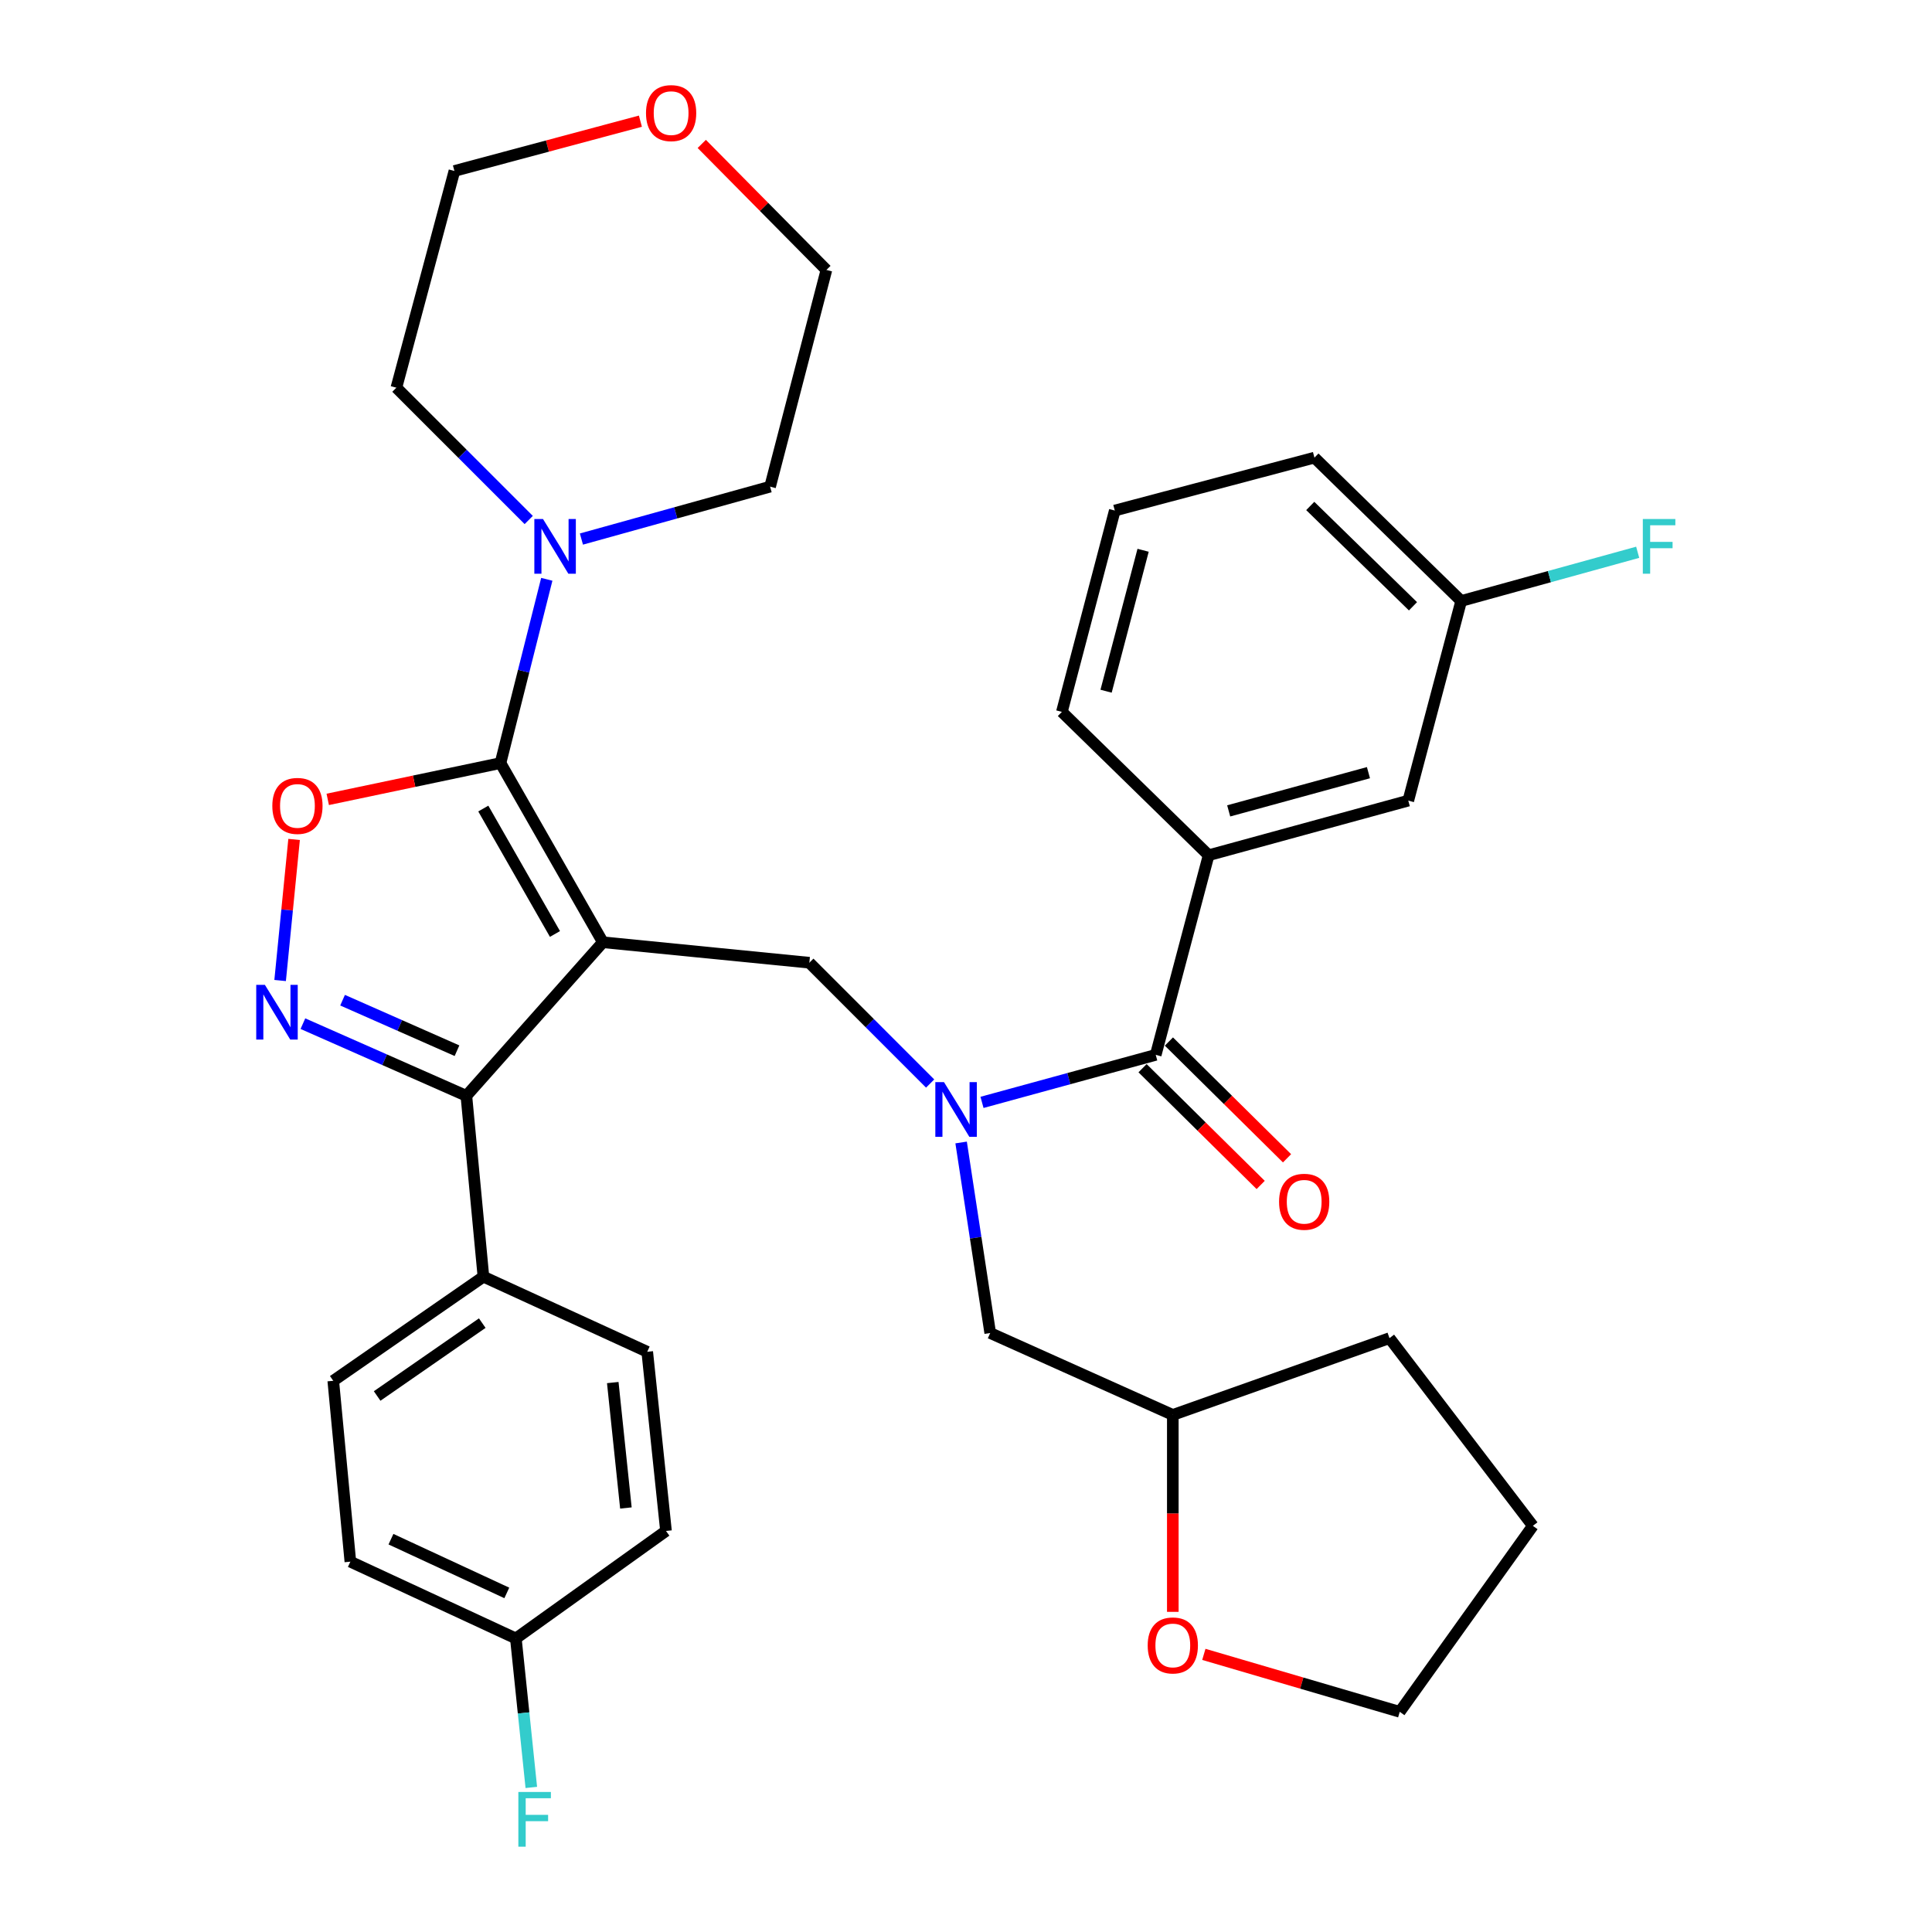 <?xml version='1.0' encoding='iso-8859-1'?>
<svg version='1.1' baseProfile='full'
              xmlns='http://www.w3.org/2000/svg'
                      xmlns:rdkit='http://www.rdkit.org/xml'
                      xmlns:xlink='http://www.w3.org/1999/xlink'
                  xml:space='preserve'
width='1000px' height='1000px' viewBox='0 0 1000 1000'>
<!-- END OF HEADER -->
<rect style='opacity:1.0;fill:#FFFFFF;stroke:none' width='1000' height='1000' x='0' y='0'> </rect>
<path class='bond-0' d='M 625.586,442.668 L 728.925,414.403' style='fill:none;fill-rule:evenodd;stroke:#000000;stroke-width:6px;stroke-linecap:butt;stroke-linejoin:miter;stroke-opacity:1' />
<path class='bond-0' d='M 635.968,419.712 L 708.305,399.926' style='fill:none;fill-rule:evenodd;stroke:#000000;stroke-width:6px;stroke-linecap:butt;stroke-linejoin:miter;stroke-opacity:1' />
<path class='bond-1' d='M 625.586,442.668 L 549.629,368.468' style='fill:none;fill-rule:evenodd;stroke:#000000;stroke-width:6px;stroke-linecap:butt;stroke-linejoin:miter;stroke-opacity:1' />
<path class='bond-2' d='M 625.586,442.668 L 598.205,545.996' style='fill:none;fill-rule:evenodd;stroke:#000000;stroke-width:6px;stroke-linecap:butt;stroke-linejoin:miter;stroke-opacity:1' />
<path class='bond-3' d='M 481.441,560.835 L 450.18,529.57' style='fill:none;fill-rule:evenodd;stroke:#0000FF;stroke-width:6px;stroke-linecap:butt;stroke-linejoin:miter;stroke-opacity:1' />
<path class='bond-3' d='M 450.18,529.57 L 418.919,498.305' style='fill:none;fill-rule:evenodd;stroke:#000000;stroke-width:6px;stroke-linecap:butt;stroke-linejoin:miter;stroke-opacity:1' />
<path class='bond-4' d='M 508.284,570.592 L 553.244,558.294' style='fill:none;fill-rule:evenodd;stroke:#0000FF;stroke-width:6px;stroke-linecap:butt;stroke-linejoin:miter;stroke-opacity:1' />
<path class='bond-4' d='M 553.244,558.294 L 598.205,545.996' style='fill:none;fill-rule:evenodd;stroke:#000000;stroke-width:6px;stroke-linecap:butt;stroke-linejoin:miter;stroke-opacity:1' />
<path class='bond-5' d='M 497.475,591.348 L 505.005,640.657' style='fill:none;fill-rule:evenodd;stroke:#0000FF;stroke-width:6px;stroke-linecap:butt;stroke-linejoin:miter;stroke-opacity:1' />
<path class='bond-5' d='M 505.005,640.657 L 512.535,689.966' style='fill:none;fill-rule:evenodd;stroke:#000000;stroke-width:6px;stroke-linecap:butt;stroke-linejoin:miter;stroke-opacity:1' />
<path class='bond-6' d='M 591.384,552.896 L 621.954,583.115' style='fill:none;fill-rule:evenodd;stroke:#000000;stroke-width:6px;stroke-linecap:butt;stroke-linejoin:miter;stroke-opacity:1' />
<path class='bond-6' d='M 621.954,583.115 L 652.524,613.333' style='fill:none;fill-rule:evenodd;stroke:#FF0000;stroke-width:6px;stroke-linecap:butt;stroke-linejoin:miter;stroke-opacity:1' />
<path class='bond-6' d='M 605.025,539.096 L 635.595,569.315' style='fill:none;fill-rule:evenodd;stroke:#000000;stroke-width:6px;stroke-linecap:butt;stroke-linejoin:miter;stroke-opacity:1' />
<path class='bond-6' d='M 635.595,569.315 L 666.165,599.533' style='fill:none;fill-rule:evenodd;stroke:#FF0000;stroke-width:6px;stroke-linecap:butt;stroke-linejoin:miter;stroke-opacity:1' />
<path class='bond-7' d='M 728.925,414.403 L 756.307,311.064' style='fill:none;fill-rule:evenodd;stroke:#000000;stroke-width:6px;stroke-linecap:butt;stroke-linejoin:miter;stroke-opacity:1' />
<path class='bond-8' d='M 756.307,311.064 L 801.985,298.459' style='fill:none;fill-rule:evenodd;stroke:#000000;stroke-width:6px;stroke-linecap:butt;stroke-linejoin:miter;stroke-opacity:1' />
<path class='bond-8' d='M 801.985,298.459 L 847.664,285.855' style='fill:none;fill-rule:evenodd;stroke:#33CCCC;stroke-width:6px;stroke-linecap:butt;stroke-linejoin:miter;stroke-opacity:1' />
<path class='bond-9' d='M 756.307,311.064 L 680.35,236.874' style='fill:none;fill-rule:evenodd;stroke:#000000;stroke-width:6px;stroke-linecap:butt;stroke-linejoin:miter;stroke-opacity:1' />
<path class='bond-9' d='M 731.355,313.817 L 678.185,261.884' style='fill:none;fill-rule:evenodd;stroke:#000000;stroke-width:6px;stroke-linecap:butt;stroke-linejoin:miter;stroke-opacity:1' />
<path class='bond-10' d='M 312.045,487.708 L 259.049,394.966' style='fill:none;fill-rule:evenodd;stroke:#000000;stroke-width:6px;stroke-linecap:butt;stroke-linejoin:miter;stroke-opacity:1' />
<path class='bond-10' d='M 287.248,483.424 L 250.151,418.504' style='fill:none;fill-rule:evenodd;stroke:#000000;stroke-width:6px;stroke-linecap:butt;stroke-linejoin:miter;stroke-opacity:1' />
<path class='bond-11' d='M 312.045,487.708 L 241.391,567.201' style='fill:none;fill-rule:evenodd;stroke:#000000;stroke-width:6px;stroke-linecap:butt;stroke-linejoin:miter;stroke-opacity:1' />
<path class='bond-12' d='M 312.045,487.708 L 418.919,498.305' style='fill:none;fill-rule:evenodd;stroke:#000000;stroke-width:6px;stroke-linecap:butt;stroke-linejoin:miter;stroke-opacity:1' />
<path class='bond-13' d='M 259.049,394.966 L 214.344,404.362' style='fill:none;fill-rule:evenodd;stroke:#000000;stroke-width:6px;stroke-linecap:butt;stroke-linejoin:miter;stroke-opacity:1' />
<path class='bond-13' d='M 214.344,404.362 L 169.638,413.758' style='fill:none;fill-rule:evenodd;stroke:#FF0000;stroke-width:6px;stroke-linecap:butt;stroke-linejoin:miter;stroke-opacity:1' />
<path class='bond-14' d='M 259.049,394.966 L 271.034,347.408' style='fill:none;fill-rule:evenodd;stroke:#000000;stroke-width:6px;stroke-linecap:butt;stroke-linejoin:miter;stroke-opacity:1' />
<path class='bond-14' d='M 271.034,347.408 L 283.018,299.85' style='fill:none;fill-rule:evenodd;stroke:#0000FF;stroke-width:6px;stroke-linecap:butt;stroke-linejoin:miter;stroke-opacity:1' />
<path class='bond-15' d='M 152.225,434.499 L 148.609,471.006' style='fill:none;fill-rule:evenodd;stroke:#FF0000;stroke-width:6px;stroke-linecap:butt;stroke-linejoin:miter;stroke-opacity:1' />
<path class='bond-15' d='M 148.609,471.006 L 144.992,507.512' style='fill:none;fill-rule:evenodd;stroke:#0000FF;stroke-width:6px;stroke-linecap:butt;stroke-linejoin:miter;stroke-opacity:1' />
<path class='bond-16' d='M 156.786,529.844 L 199.089,548.522' style='fill:none;fill-rule:evenodd;stroke:#0000FF;stroke-width:6px;stroke-linecap:butt;stroke-linejoin:miter;stroke-opacity:1' />
<path class='bond-16' d='M 199.089,548.522 L 241.391,567.201' style='fill:none;fill-rule:evenodd;stroke:#000000;stroke-width:6px;stroke-linecap:butt;stroke-linejoin:miter;stroke-opacity:1' />
<path class='bond-16' d='M 177.315,517.696 L 206.927,530.771' style='fill:none;fill-rule:evenodd;stroke:#0000FF;stroke-width:6px;stroke-linecap:butt;stroke-linejoin:miter;stroke-opacity:1' />
<path class='bond-16' d='M 206.927,530.771 L 236.539,543.846' style='fill:none;fill-rule:evenodd;stroke:#000000;stroke-width:6px;stroke-linecap:butt;stroke-linejoin:miter;stroke-opacity:1' />
<path class='bond-17' d='M 241.391,567.201 L 250.22,660.816' style='fill:none;fill-rule:evenodd;stroke:#000000;stroke-width:6px;stroke-linecap:butt;stroke-linejoin:miter;stroke-opacity:1' />
<path class='bond-18' d='M 607.044,834.292 L 607.044,783.328' style='fill:none;fill-rule:evenodd;stroke:#FF0000;stroke-width:6px;stroke-linecap:butt;stroke-linejoin:miter;stroke-opacity:1' />
<path class='bond-18' d='M 607.044,783.328 L 607.044,732.364' style='fill:none;fill-rule:evenodd;stroke:#000000;stroke-width:6px;stroke-linecap:butt;stroke-linejoin:miter;stroke-opacity:1' />
<path class='bond-19' d='M 623.105,856.302 L 673.805,871.169' style='fill:none;fill-rule:evenodd;stroke:#FF0000;stroke-width:6px;stroke-linecap:butt;stroke-linejoin:miter;stroke-opacity:1' />
<path class='bond-19' d='M 673.805,871.169 L 724.505,886.036' style='fill:none;fill-rule:evenodd;stroke:#000000;stroke-width:6px;stroke-linecap:butt;stroke-linejoin:miter;stroke-opacity:1' />
<path class='bond-20' d='M 607.044,732.364 L 512.535,689.966' style='fill:none;fill-rule:evenodd;stroke:#000000;stroke-width:6px;stroke-linecap:butt;stroke-linejoin:miter;stroke-opacity:1' />
<path class='bond-21' d='M 607.044,732.364 L 719.191,692.618' style='fill:none;fill-rule:evenodd;stroke:#000000;stroke-width:6px;stroke-linecap:butt;stroke-linejoin:miter;stroke-opacity:1' />
<path class='bond-22' d='M 724.505,886.036 L 793.402,789.769' style='fill:none;fill-rule:evenodd;stroke:#000000;stroke-width:6px;stroke-linecap:butt;stroke-linejoin:miter;stroke-opacity:1' />
<path class='bond-23' d='M 363.229,74.494 L 395.489,107.109' style='fill:none;fill-rule:evenodd;stroke:#FF0000;stroke-width:6px;stroke-linecap:butt;stroke-linejoin:miter;stroke-opacity:1' />
<path class='bond-23' d='M 395.489,107.109 L 427.748,139.723' style='fill:none;fill-rule:evenodd;stroke:#000000;stroke-width:6px;stroke-linecap:butt;stroke-linejoin:miter;stroke-opacity:1' />
<path class='bond-24' d='M 331.468,62.721 L 283.336,75.608' style='fill:none;fill-rule:evenodd;stroke:#FF0000;stroke-width:6px;stroke-linecap:butt;stroke-linejoin:miter;stroke-opacity:1' />
<path class='bond-24' d='M 283.336,75.608 L 235.204,88.496' style='fill:none;fill-rule:evenodd;stroke:#000000;stroke-width:6px;stroke-linecap:butt;stroke-linejoin:miter;stroke-opacity:1' />
<path class='bond-25' d='M 273.671,269.156 L 239.42,234.91' style='fill:none;fill-rule:evenodd;stroke:#0000FF;stroke-width:6px;stroke-linecap:butt;stroke-linejoin:miter;stroke-opacity:1' />
<path class='bond-25' d='M 239.42,234.91 L 205.17,200.664' style='fill:none;fill-rule:evenodd;stroke:#000000;stroke-width:6px;stroke-linecap:butt;stroke-linejoin:miter;stroke-opacity:1' />
<path class='bond-26' d='M 300.942,279.013 L 349.771,265.452' style='fill:none;fill-rule:evenodd;stroke:#0000FF;stroke-width:6px;stroke-linecap:butt;stroke-linejoin:miter;stroke-opacity:1' />
<path class='bond-26' d='M 349.771,265.452 L 398.599,251.891' style='fill:none;fill-rule:evenodd;stroke:#000000;stroke-width:6px;stroke-linecap:butt;stroke-linejoin:miter;stroke-opacity:1' />
<path class='bond-27' d='M 205.17,200.664 L 235.204,88.496' style='fill:none;fill-rule:evenodd;stroke:#000000;stroke-width:6px;stroke-linecap:butt;stroke-linejoin:miter;stroke-opacity:1' />
<path class='bond-28' d='M 250.22,660.816 L 172.495,714.695' style='fill:none;fill-rule:evenodd;stroke:#000000;stroke-width:6px;stroke-linecap:butt;stroke-linejoin:miter;stroke-opacity:1' />
<path class='bond-28' d='M 249.616,684.845 L 195.209,722.561' style='fill:none;fill-rule:evenodd;stroke:#000000;stroke-width:6px;stroke-linecap:butt;stroke-linejoin:miter;stroke-opacity:1' />
<path class='bond-29' d='M 250.22,660.816 L 335.007,699.679' style='fill:none;fill-rule:evenodd;stroke:#000000;stroke-width:6px;stroke-linecap:butt;stroke-linejoin:miter;stroke-opacity:1' />
<path class='bond-30' d='M 172.495,714.695 L 181.346,808.321' style='fill:none;fill-rule:evenodd;stroke:#000000;stroke-width:6px;stroke-linecap:butt;stroke-linejoin:miter;stroke-opacity:1' />
<path class='bond-31' d='M 181.346,808.321 L 267.005,848.057' style='fill:none;fill-rule:evenodd;stroke:#000000;stroke-width:6px;stroke-linecap:butt;stroke-linejoin:miter;stroke-opacity:1' />
<path class='bond-31' d='M 202.36,796.679 L 262.322,824.494' style='fill:none;fill-rule:evenodd;stroke:#000000;stroke-width:6px;stroke-linecap:butt;stroke-linejoin:miter;stroke-opacity:1' />
<path class='bond-32' d='M 267.005,848.057 L 344.719,792.42' style='fill:none;fill-rule:evenodd;stroke:#000000;stroke-width:6px;stroke-linecap:butt;stroke-linejoin:miter;stroke-opacity:1' />
<path class='bond-33' d='M 267.005,848.057 L 271.005,886.613' style='fill:none;fill-rule:evenodd;stroke:#000000;stroke-width:6px;stroke-linecap:butt;stroke-linejoin:miter;stroke-opacity:1' />
<path class='bond-33' d='M 271.005,886.613 L 275.005,925.17' style='fill:none;fill-rule:evenodd;stroke:#33CCCC;stroke-width:6px;stroke-linecap:butt;stroke-linejoin:miter;stroke-opacity:1' />
<path class='bond-34' d='M 344.719,792.42 L 335.007,699.679' style='fill:none;fill-rule:evenodd;stroke:#000000;stroke-width:6px;stroke-linecap:butt;stroke-linejoin:miter;stroke-opacity:1' />
<path class='bond-34' d='M 323.964,780.53 L 317.165,715.611' style='fill:none;fill-rule:evenodd;stroke:#000000;stroke-width:6px;stroke-linecap:butt;stroke-linejoin:miter;stroke-opacity:1' />
<path class='bond-35' d='M 398.599,251.891 L 427.748,139.723' style='fill:none;fill-rule:evenodd;stroke:#000000;stroke-width:6px;stroke-linecap:butt;stroke-linejoin:miter;stroke-opacity:1' />
<path class='bond-36' d='M 719.191,692.618 L 793.402,789.769' style='fill:none;fill-rule:evenodd;stroke:#000000;stroke-width:6px;stroke-linecap:butt;stroke-linejoin:miter;stroke-opacity:1' />
<path class='bond-37' d='M 549.629,368.468 L 577.011,264.256' style='fill:none;fill-rule:evenodd;stroke:#000000;stroke-width:6px;stroke-linecap:butt;stroke-linejoin:miter;stroke-opacity:1' />
<path class='bond-37' d='M 572.504,357.767 L 591.671,284.819' style='fill:none;fill-rule:evenodd;stroke:#000000;stroke-width:6px;stroke-linecap:butt;stroke-linejoin:miter;stroke-opacity:1' />
<path class='bond-38' d='M 577.011,264.256 L 680.35,236.874' style='fill:none;fill-rule:evenodd;stroke:#000000;stroke-width:6px;stroke-linecap:butt;stroke-linejoin:miter;stroke-opacity:1' />
<path  class='atom-1' d='M 488.606 560.102
L 497.886 575.102
Q 498.806 576.582, 500.286 579.262
Q 501.766 581.942, 501.846 582.102
L 501.846 560.102
L 505.606 560.102
L 505.606 588.422
L 501.726 588.422
L 491.766 572.022
Q 490.606 570.102, 489.366 567.902
Q 488.166 565.702, 487.806 565.022
L 487.806 588.422
L 484.126 588.422
L 484.126 560.102
L 488.606 560.102
' fill='#0000FF'/>
<path  class='atom-3' d='M 662.046 622.033
Q 662.046 615.233, 665.406 611.433
Q 668.766 607.633, 675.046 607.633
Q 681.326 607.633, 684.686 611.433
Q 688.046 615.233, 688.046 622.033
Q 688.046 628.913, 684.646 632.833
Q 681.246 636.713, 675.046 636.713
Q 668.806 636.713, 665.406 632.833
Q 662.046 628.953, 662.046 622.033
M 675.046 633.513
Q 679.366 633.513, 681.686 630.633
Q 684.046 627.713, 684.046 622.033
Q 684.046 616.473, 681.686 613.673
Q 679.366 610.833, 675.046 610.833
Q 670.726 610.833, 668.366 613.633
Q 666.046 616.433, 666.046 622.033
Q 666.046 627.753, 668.366 630.633
Q 670.726 633.513, 675.046 633.513
' fill='#FF0000'/>
<path  class='atom-8' d='M 140.953 417.134
Q 140.953 410.334, 144.313 406.534
Q 147.673 402.734, 153.953 402.734
Q 160.233 402.734, 163.593 406.534
Q 166.953 410.334, 166.953 417.134
Q 166.953 424.014, 163.553 427.934
Q 160.153 431.814, 153.953 431.814
Q 147.713 431.814, 144.313 427.934
Q 140.953 424.054, 140.953 417.134
M 153.953 428.614
Q 158.273 428.614, 160.593 425.734
Q 162.953 422.814, 162.953 417.134
Q 162.953 411.574, 160.593 408.774
Q 158.273 405.934, 153.953 405.934
Q 149.633 405.934, 147.273 408.734
Q 144.953 411.534, 144.953 417.134
Q 144.953 422.854, 147.273 425.734
Q 149.633 428.614, 153.953 428.614
' fill='#FF0000'/>
<path  class='atom-9' d='M 137.107 509.758
L 146.387 524.758
Q 147.307 526.238, 148.787 528.918
Q 150.267 531.598, 150.347 531.758
L 150.347 509.758
L 154.107 509.758
L 154.107 538.078
L 150.227 538.078
L 140.267 521.678
Q 139.107 519.758, 137.867 517.558
Q 136.667 515.358, 136.307 514.678
L 136.307 538.078
L 132.627 538.078
L 132.627 509.758
L 137.107 509.758
' fill='#0000FF'/>
<path  class='atom-11' d='M 594.044 851.673
Q 594.044 844.873, 597.404 841.073
Q 600.764 837.273, 607.044 837.273
Q 613.324 837.273, 616.684 841.073
Q 620.044 844.873, 620.044 851.673
Q 620.044 858.553, 616.644 862.473
Q 613.244 866.353, 607.044 866.353
Q 600.804 866.353, 597.404 862.473
Q 594.044 858.593, 594.044 851.673
M 607.044 863.153
Q 611.364 863.153, 613.684 860.273
Q 616.044 857.353, 616.044 851.673
Q 616.044 846.113, 613.684 843.313
Q 611.364 840.473, 607.044 840.473
Q 602.724 840.473, 600.364 843.273
Q 598.044 846.073, 598.044 851.673
Q 598.044 857.393, 600.364 860.273
Q 602.724 863.153, 607.044 863.153
' fill='#FF0000'/>
<path  class='atom-15' d='M 334.371 58.542
Q 334.371 51.742, 337.731 47.943
Q 341.091 44.142, 347.371 44.142
Q 353.651 44.142, 357.011 47.943
Q 360.371 51.742, 360.371 58.542
Q 360.371 65.422, 356.971 69.343
Q 353.571 73.222, 347.371 73.222
Q 341.131 73.222, 337.731 69.343
Q 334.371 65.463, 334.371 58.542
M 347.371 70.022
Q 351.691 70.022, 354.011 67.142
Q 356.371 64.222, 356.371 58.542
Q 356.371 52.983, 354.011 50.182
Q 351.691 47.343, 347.371 47.343
Q 343.051 47.343, 340.691 50.142
Q 338.371 52.943, 338.371 58.542
Q 338.371 64.263, 340.691 67.142
Q 343.051 70.022, 347.371 70.022
' fill='#FF0000'/>
<path  class='atom-16' d='M 281.055 268.638
L 290.335 283.638
Q 291.255 285.118, 292.735 287.798
Q 294.215 290.478, 294.295 290.638
L 294.295 268.638
L 298.055 268.638
L 298.055 296.958
L 294.175 296.958
L 284.215 280.558
Q 283.055 278.638, 281.815 276.438
Q 280.615 274.238, 280.255 273.558
L 280.255 296.958
L 276.575 296.958
L 276.575 268.638
L 281.055 268.638
' fill='#0000FF'/>
<path  class='atom-24' d='M 268.298 927.523
L 285.138 927.523
L 285.138 930.763
L 272.098 930.763
L 272.098 939.363
L 283.698 939.363
L 283.698 942.643
L 272.098 942.643
L 272.098 955.843
L 268.298 955.843
L 268.298 927.523
' fill='#33CCCC'/>
<path  class='atom-31' d='M 850.32 268.638
L 867.16 268.638
L 867.16 271.878
L 854.12 271.878
L 854.12 280.478
L 865.72 280.478
L 865.72 283.758
L 854.12 283.758
L 854.12 296.958
L 850.32 296.958
L 850.32 268.638
' fill='#33CCCC'/>
</svg>
